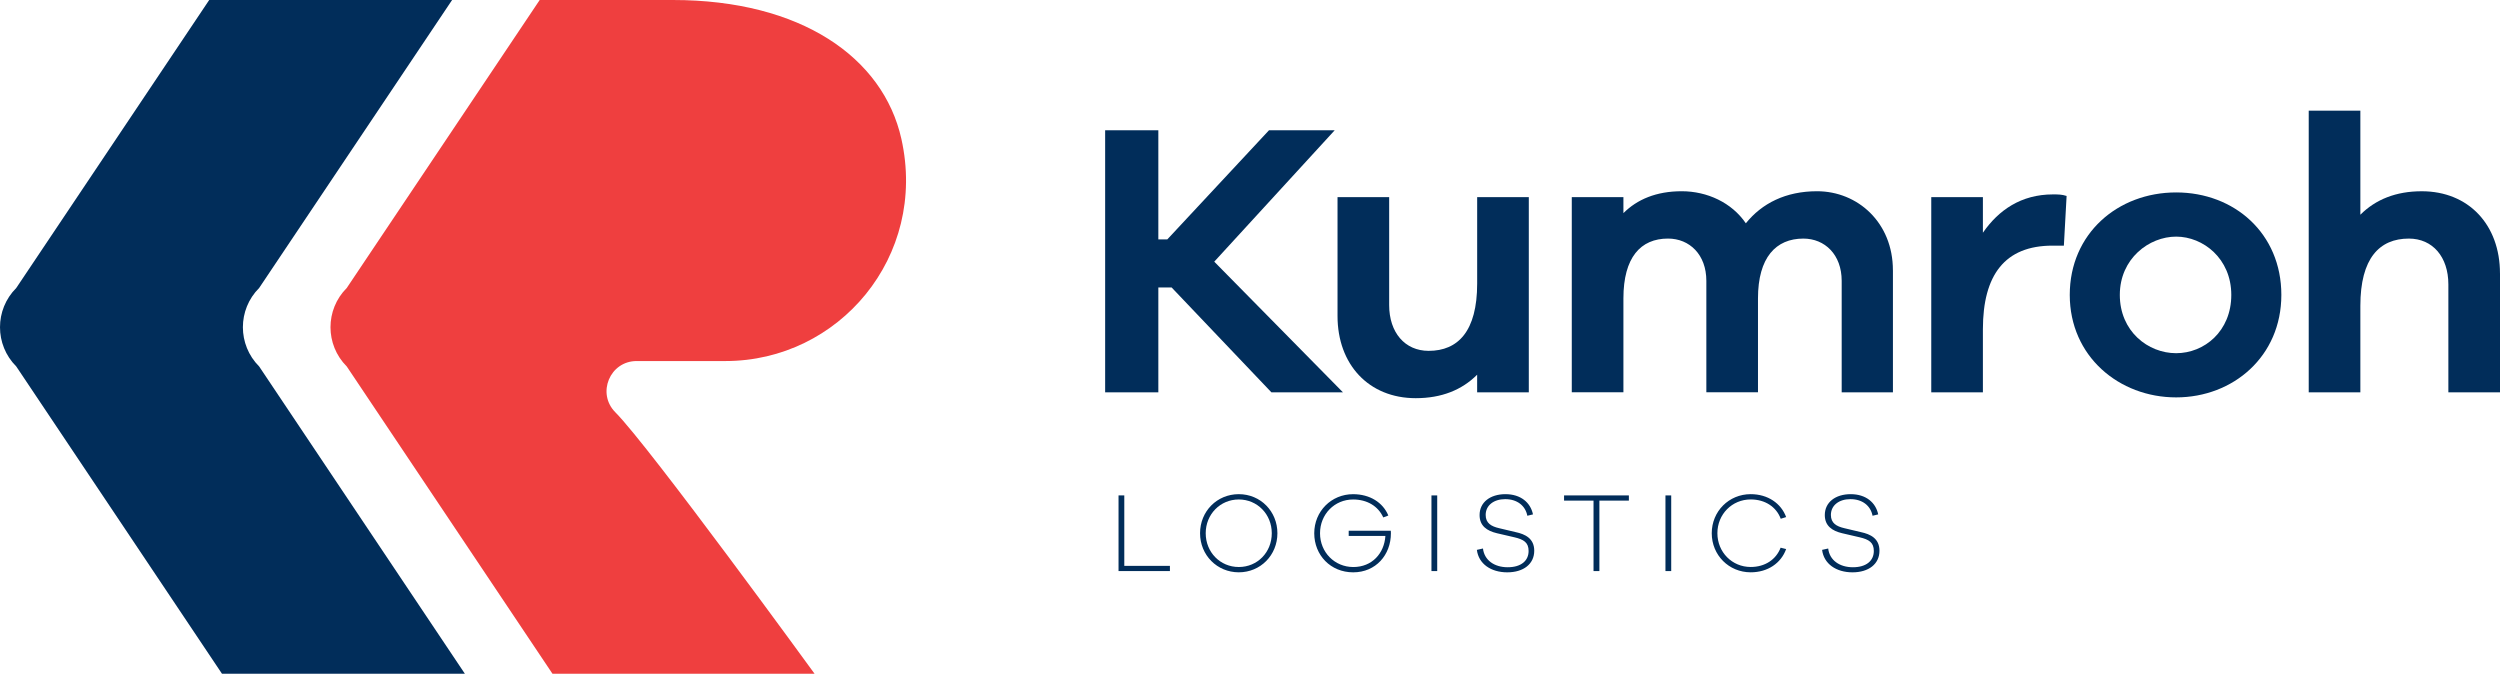 <?xml version="1.0" encoding="UTF-8"?>
<svg id="Layer_2" data-name="Layer 2" xmlns="http://www.w3.org/2000/svg" viewBox="0 0 1172.65 316.02">
  <defs>
    <style>
      .cls-1 {
        fill: #012d5a;
      }

      .cls-1, .cls-2 {
        stroke-width: 0px;
      }

      .cls-2 {
        fill: #ef3f3f;
      }
    </style>
  </defs>
  <g id="Layer_1-2" data-name="Layer 1">
    <g>
      <path class="cls-1" d="M596.36,184.02l-46.79-49.17h-6.24v49.17h-24.95V61.09h24.95v51.19h4.22l47.7-51.19h30.82l-56.51,61.65,60.36,61.28h-33.58Z"/>
      <path class="cls-1" d="M717.09,184.02h-24.22v-8.26c-7.16,7.16-16.7,11.01-28.8,11.01-22.02,0-36.69-15.78-36.69-38.53v-55.78h24.22v50.64c0,12.84,7.34,21.47,18.53,21.47,13.76,0,22.75-9.17,22.75-31.56v-40.55h24.22v91.55Z"/>
      <path class="cls-1" d="M887.9,126.78v57.24h-24.04v-52.29c0-12.29-7.89-19.82-17.98-19.82-12.84,0-21.28,8.81-21.28,28.07v44.03h-24.22v-52.29c0-12.29-7.89-19.82-17.98-19.82-12.84,0-20.92,8.81-20.92,28.07v44.03h-24.22v-91.55h24.22v7.52c6.42-6.42,15.41-10.27,27.34-10.27s23.48,5.32,30.09,15.04c7.52-9.36,18.71-15.04,33.39-15.04,19.08,0,35.59,14.68,35.59,37.06Z"/>
      <path class="cls-1" d="M969.36,91.92l-1.28,23.3h-5.32c-22.38,0-32.66,13.76-32.66,39.26v29.54h-24.22v-91.55h24.22v16.7c7.34-10.64,17.98-17.98,32.84-17.98,2.39,0,4.22,0,6.42.73Z"/>
      <path class="cls-1" d="M1070.09,138.33c0,28.8-22.57,48.07-49.35,48.07s-49.9-19.26-49.9-48.07,22.57-48.07,49.9-48.07,49.35,19.26,49.35,48.07ZM1046.61,138.33c0-17.06-13.21-27.34-25.87-27.34s-26.42,10.27-26.42,27.34,13.21,27.34,26.42,27.34,25.87-10.28,25.87-27.34Z"/>
      <path class="cls-1" d="M1172.65,128.24v55.78h-24.22v-50.64c0-12.84-7.34-21.47-18.53-21.47-13.76,0-22.75,9.17-22.75,31.56v40.55h-24.22V51.92h24.22v48.8c7.16-7.16,16.7-11.01,28.8-11.01,22.02,0,36.69,15.78,36.69,38.53Z"/>
    </g>
    <g>
      <path class="cls-1" d="M548.76,267.87h-24.1v-35.49h2.7v33.05h21.4v2.44Z"/>
      <path class="cls-1" d="M599.18,250.12c0,10.28-7.94,18.33-18.11,18.33s-18.17-8.05-18.17-18.33,7.94-18.33,18.17-18.33,18.11,8.1,18.11,18.33ZM596.54,250.12c0-8.9-6.78-15.84-15.47-15.84s-15.52,6.94-15.52,15.84,6.78,15.84,15.52,15.84,15.47-6.89,15.47-15.84Z"/>
      <path class="cls-1" d="M652.37,248.96c.05.42.05.85.05,1.17,0,10.17-7.1,18.33-17.69,18.33s-18.27-8.05-18.27-18.33,8-18.33,18.22-18.33c7.84,0,13.98,3.87,16.53,10.01l-2.38.9c-2.38-5.3-7.57-8.42-14.14-8.42-8.74,0-15.52,6.94-15.52,15.84s6.83,15.84,15.62,15.84,14.51-6.41,15.04-14.57h-17.21v-2.44h19.76Z"/>
      <path class="cls-1" d="M671.44,267.87v-35.49h2.7v35.49h-2.7Z"/>
      <path class="cls-1" d="M719.06,241.28l-2.65.64c-.9-4.71-4.77-7.79-10.38-7.79-5.3,0-9.16,2.86-9.16,7.42,0,3.87,2.65,5.35,6.3,6.2l7.79,1.85c4.45.95,8.69,2.97,8.69,8.74,0,6.2-5.03,10.12-12.66,10.12s-13.45-3.97-14.25-10.54l2.86-.64c.63,5.51,5.35,8.79,11.6,8.79s9.8-3.02,9.8-7.63c0-3.97-2.28-5.4-6.62-6.41l-8.21-1.91c-4.71-1.11-8.16-3.44-8.16-8.53,0-5.99,4.98-9.8,12.13-9.8s11.76,3.92,12.92,9.48Z"/>
      <path class="cls-1" d="M750.21,234.82v33.05h-2.75v-33.05h-13.82v-2.44h30.4v2.44h-13.82Z"/>
      <path class="cls-1" d="M781.2,267.87v-35.49h2.7v35.49h-2.7Z"/>
      <path class="cls-1" d="M835.22,256.9l2.59.64c-2.38,6.62-8.63,10.91-16.63,10.91-10.22,0-18.27-8.05-18.27-18.33s8.05-18.33,18.27-18.33c8,0,14.25,4.29,16.63,10.75l-2.54.79c-2.07-5.56-7.31-9.06-14.09-9.06-8.74,0-15.62,6.94-15.62,15.84s6.89,15.84,15.62,15.84c6.73,0,11.92-3.5,14.04-9.06Z"/>
      <path class="cls-1" d="M880.99,241.28l-2.65.64c-.9-4.71-4.77-7.79-10.38-7.79-5.3,0-9.16,2.86-9.16,7.42,0,3.87,2.65,5.35,6.3,6.2l7.79,1.85c4.45.95,8.69,2.97,8.69,8.74,0,6.2-5.03,10.12-12.66,10.12s-13.45-3.97-14.25-10.54l2.86-.64c.63,5.51,5.35,8.79,11.6,8.79s9.8-3.02,9.8-7.63c0-3.97-2.28-5.4-6.62-6.41l-8.21-1.91c-4.71-1.11-8.16-3.44-8.16-8.53,0-5.99,4.98-9.8,12.13-9.8s11.76,3.92,12.92,9.48Z"/>
    </g>
    <g>
      <path class="cls-1" d="M104.12,316.02L7.62,171.88c-10.16-10.16-10.16-26.63,0-36.79L98.13,0h113.93l-90.51,135.09c-10.16,10.16-10.16,26.63,0,36.79l96.5,144.14h-113.93Z"/>
      <path class="cls-2" d="M382.08,316.02h-122.94l-96.5-144.14c-10.16-10.16-10.16-26.63,0-36.79L253.15,0h62.48c60.01,0,98.62,26.91,107.17,65.14,12.36,55.27-29.35,104.21-82.5,104.21h-41.68c-12.54,0-18.84,15.15-9.99,24.04,15.97,16.03,93.45,122.63,93.45,122.63Z"/>
    </g>
  </g>
</svg>